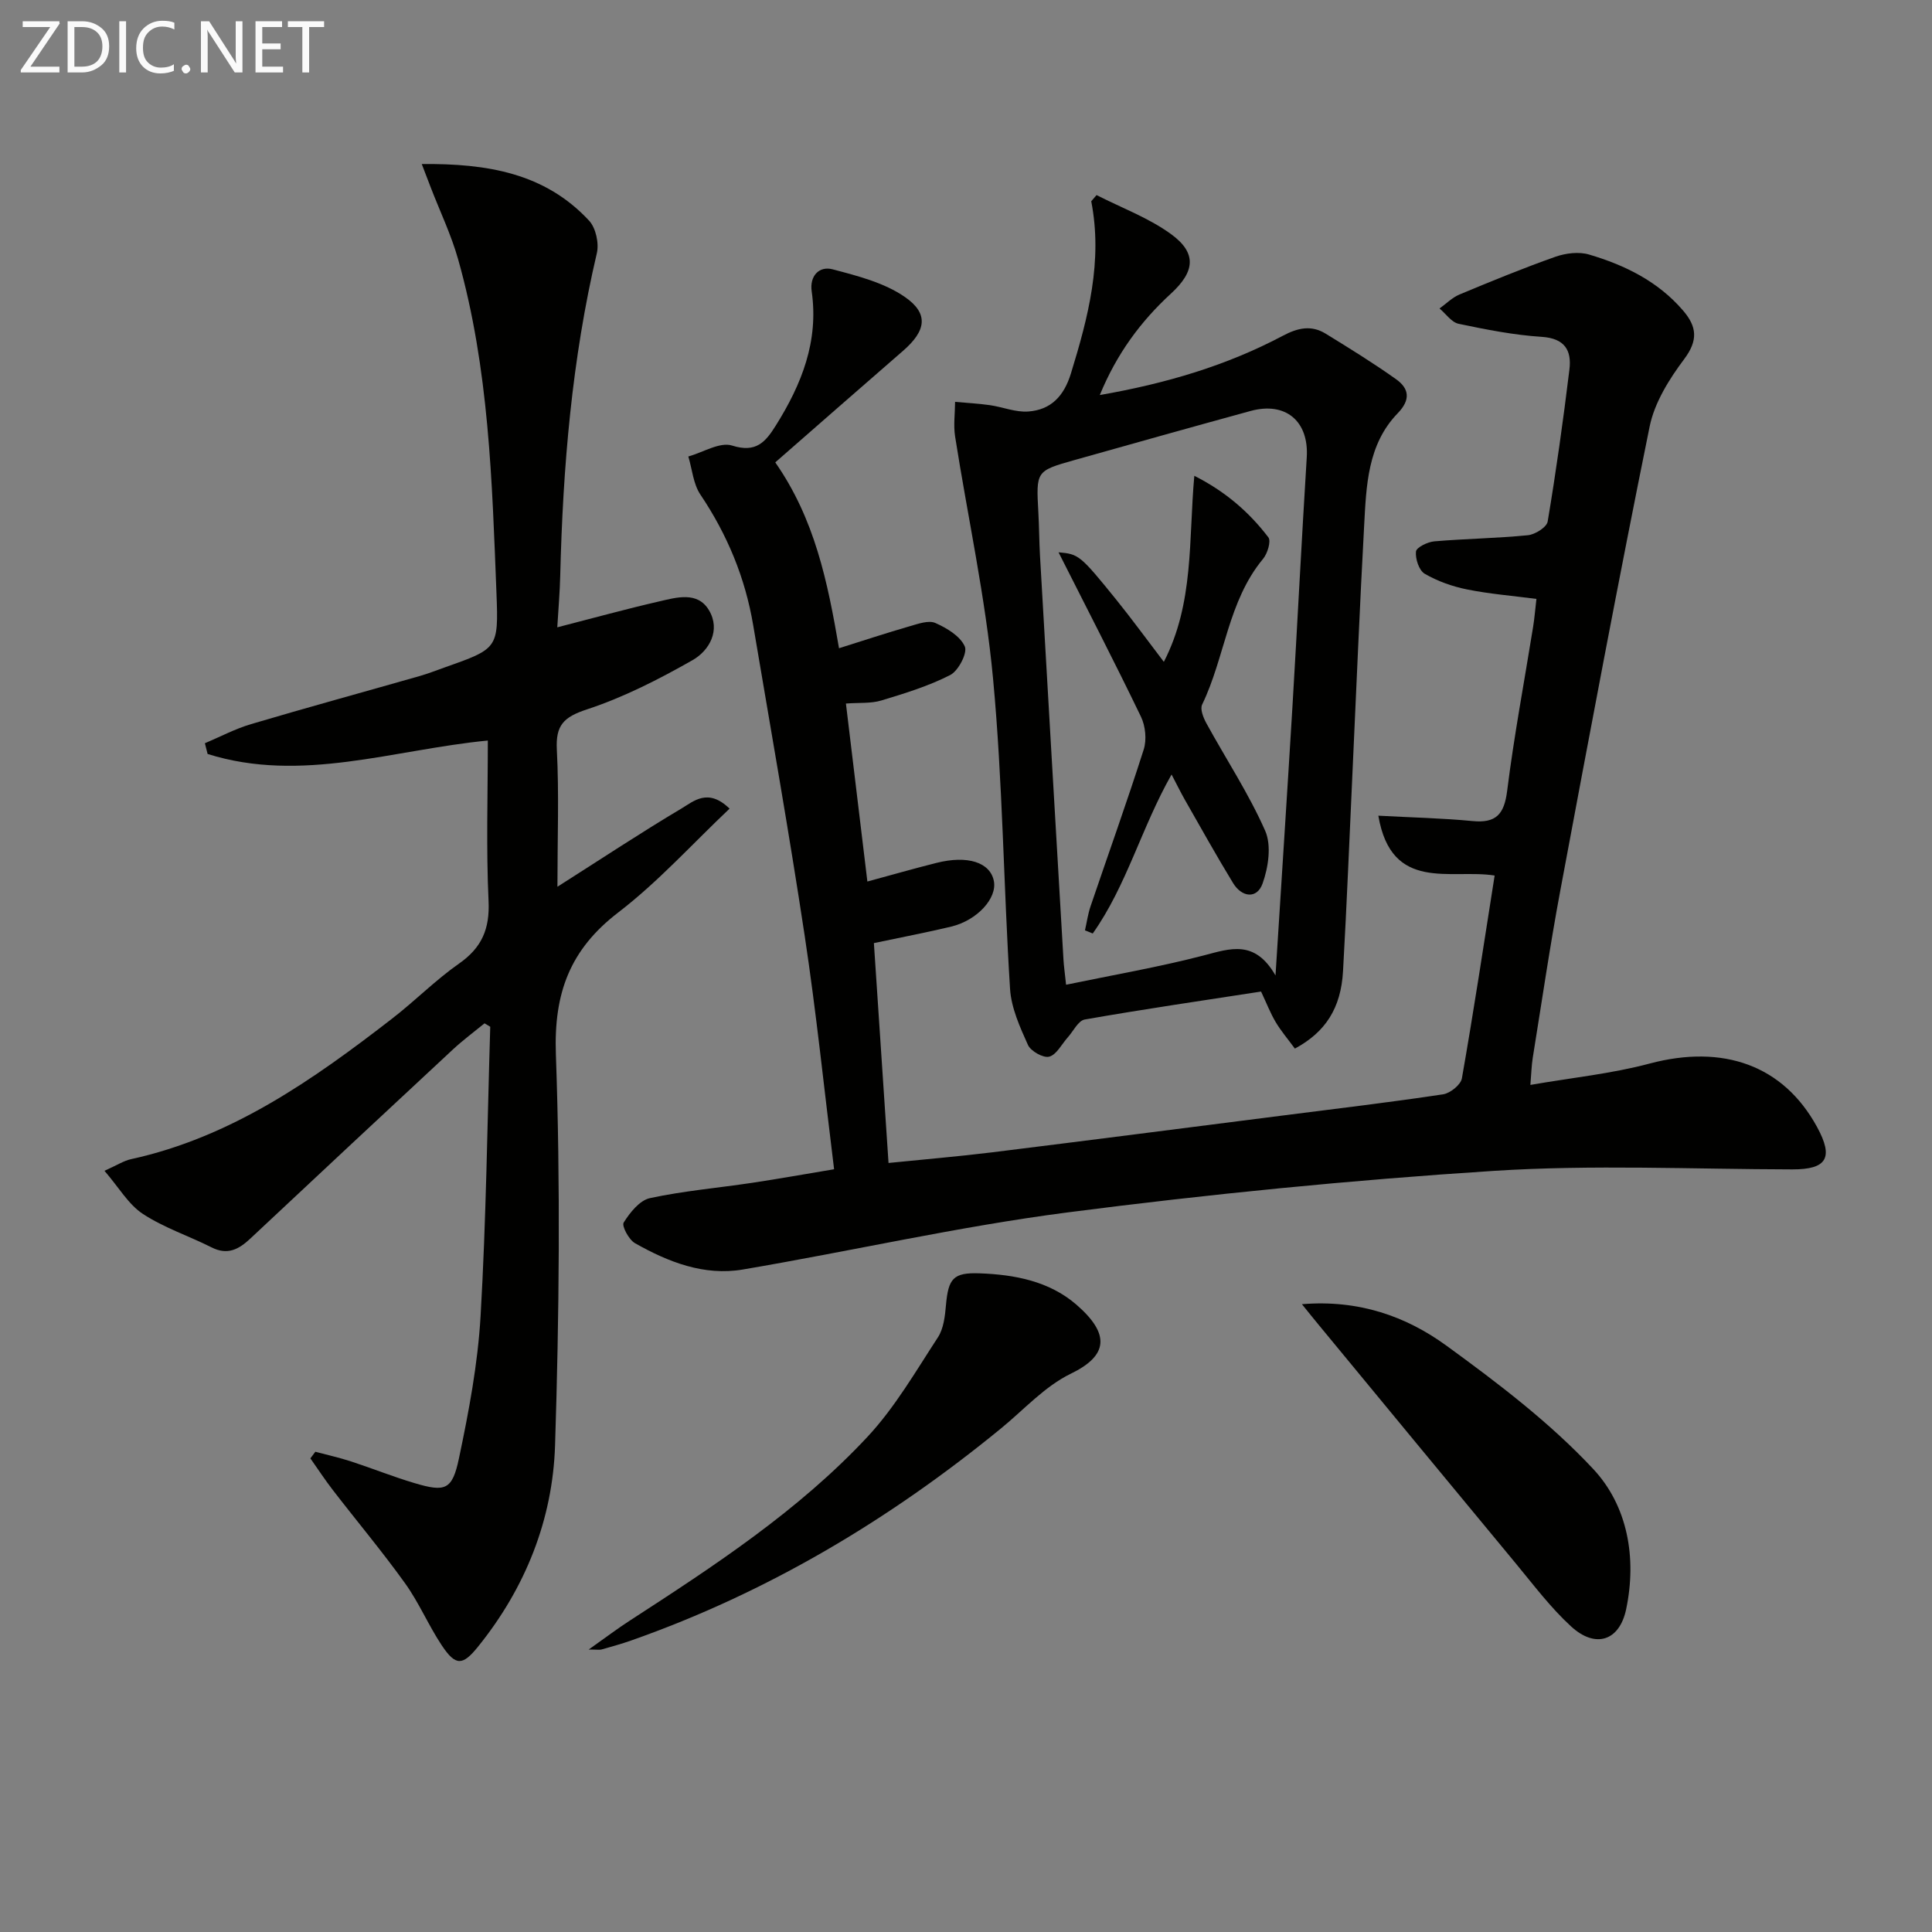 <svg enable-background="new 0 0 400 400" viewBox="0 0 400 400" xmlns="http://www.w3.org/2000/svg"><rect x="0" y="0" width="400" height="400" fill="#808080" stroke="none"/><path d="m180.93 195.26c1.03 15.41 2.01 30.15 3.03 45.52 7.39-.75 14.42-1.34 21.43-2.2 20.27-2.51 40.52-5.12 60.78-7.7 10.87-1.38 21.76-2.68 32.59-4.31 1.48-.22 3.68-1.98 3.91-3.31 2.44-13.89 4.55-27.83 6.78-41.99-9.09-1.44-21.36 3.57-24.08-12.39 7.04.38 13.28.51 19.48 1.11 4.9.48 6.58-1.4 7.19-6.25 1.42-11.35 3.55-22.62 5.37-33.93.29-1.78.43-3.58.69-5.81-5.01-.66-9.76-1.03-14.39-1.97-3.03-.61-6.09-1.7-8.74-3.24-1.18-.69-1.96-3.09-1.81-4.6.09-.85 2.4-1.99 3.79-2.11 6.46-.55 12.96-.63 19.4-1.27 1.49-.15 3.89-1.66 4.08-2.84 1.75-10.44 3.22-20.94 4.5-31.45.49-3.96-.94-6.47-5.74-6.78-5.77-.37-11.51-1.51-17.19-2.7-1.48-.31-2.65-2.08-3.96-3.17 1.37-.98 2.61-2.26 4.12-2.89 6.57-2.74 13.16-5.45 19.87-7.82 2.14-.75 4.86-1.09 6.97-.46 7.41 2.19 14.25 5.53 19.45 11.58 2.89 3.36 3.16 6.19.22 10.1-3.1 4.13-6.12 8.98-7.13 13.93-6.48 31.87-12.47 63.85-18.45 95.82-2.17 11.58-3.87 23.24-5.75 34.87-.26 1.61-.29 3.25-.49 5.62 8.51-1.48 16.76-2.31 24.68-4.42 15.23-4.05 27.67.34 34.65 13.09 3.52 6.43 2.05 8.84-5.12 8.82-20.63-.04-41.32-1.01-61.86.31-29.49 1.9-58.96 4.82-88.27 8.61-22.51 2.92-44.73 8.01-67.14 11.81-8.02 1.36-15.43-1.55-22.32-5.45-1.27-.72-2.79-3.57-2.34-4.28 1.29-2.06 3.3-4.59 5.43-5.05 6.96-1.5 14.1-2.11 21.16-3.17 5.54-.83 11.06-1.83 16.97-2.81-2.04-16.42-3.68-32.41-6.08-48.29-3.25-21.5-7.05-42.91-10.67-64.35-1.65-9.8-5.36-18.76-10.93-27.04-1.48-2.2-1.7-5.24-2.5-7.89 3.05-.85 6.54-3.07 9.07-2.26 4.97 1.58 6.92-.76 9.05-4.16 5.33-8.51 8.91-17.43 7.42-27.78-.45-3.12 1.5-5.3 4.34-4.55 5.16 1.36 10.67 2.76 14.95 5.72 5.05 3.49 4.37 7.04-.39 11.17-8.76 7.6-17.48 15.25-26.44 23.08 8.18 11.73 10.84 24.71 13.2 38.48 5.05-1.59 9.85-3.17 14.69-4.57 1.71-.49 3.86-1.27 5.25-.66 2.37 1.05 5.15 2.71 6.1 4.86.6 1.33-1.32 5.04-3.01 5.91-4.49 2.3-9.42 3.81-14.28 5.28-2.16.65-4.58.42-7.32.63 1.49 12.33 2.92 24.27 4.44 36.85 5.09-1.38 9.66-2.69 14.28-3.85 6.48-1.64 11.15-.12 11.91 3.75.7 3.55-3.43 8.12-8.82 9.43-5.13 1.23-10.32 2.21-16.02 3.42z" fill="#010100"/><path d="m115.41 183.59c9.13-5.8 17.29-11.21 25.7-16.21 2.52-1.5 5.48-4.29 9.94.04-7.71 7.29-14.78 15.15-23.03 21.48-10.03 7.69-13.38 16.71-12.93 29.37.95 26.96.69 53.99-.17 80.96-.49 15.38-6.13 29.54-15.96 41.71-3.18 3.94-4.62 4.02-7.48-.26-2.76-4.14-4.71-8.83-7.61-12.87-4.74-6.61-9.98-12.85-14.95-19.3-1.64-2.12-3.11-4.38-4.66-6.57.34-.46.69-.92 1.03-1.37 2.46.66 4.96 1.21 7.38 2 4.41 1.44 8.73 3.18 13.18 4.5 6.33 1.88 7.79 1.44 9.17-5.13 2.05-9.72 3.91-19.6 4.48-29.48 1.16-19.93 1.39-39.92 2-59.88-.39-.24-.79-.47-1.18-.71-2.19 1.79-4.47 3.48-6.54 5.4-14.02 13.03-28.01 26.09-41.97 39.18-2.38 2.23-4.71 3.47-8 1.81-4.72-2.38-9.86-4.06-14.24-6.94-2.98-1.96-4.95-5.45-7.94-8.92 2.6-1.16 3.99-2.08 5.51-2.41 20.78-4.55 37.64-16.4 54.02-29.08 4.74-3.66 8.99-7.99 13.88-11.41 4.73-3.31 6.38-7.19 6.11-12.97-.51-10.95-.15-21.95-.15-33.21-19.56 1.89-38.63 8.88-58.02 2.78-.19-.74-.37-1.48-.56-2.22 3.18-1.34 6.27-2.99 9.56-3.96 11.6-3.44 23.27-6.63 34.9-9.95 1.75-.5 3.45-1.17 5.17-1.78 11-3.89 11.18-3.9 10.74-15.33-.91-23.24-1.55-46.54-7.93-69.14-1.43-5.08-3.75-9.91-5.66-14.86-.52-1.34-1.03-2.69-1.88-4.9 13.53-.12 25.47 1.85 34.64 11.72 1.4 1.5 2.09 4.69 1.61 6.74-5.16 21.97-7.03 44.28-7.58 66.76-.08 3.4-.38 6.79-.61 10.7 7.51-1.93 14.2-3.78 20.95-5.33 3.67-.84 8.08-2.21 10.46 1.8 2.44 4.11.1 8.33-3.41 10.33-6.98 3.97-14.26 7.69-21.86 10.19-4.83 1.59-6.51 3.28-6.23 8.39.47 9.1.12 18.24.12 28.33z" fill="#010100"/><path d="m268.09 217.1c-1.48-2.02-2.89-3.66-3.98-5.5-1.09-1.83-1.86-3.85-3.02-6.31-12.07 1.86-24.32 3.65-36.51 5.79-1.35.24-2.36 2.42-3.52 3.71-1.26 1.4-2.31 3.58-3.83 3.98-1.22.33-3.81-1.13-4.4-2.42-1.66-3.69-3.46-7.66-3.71-11.61-1.35-21.41-1.52-42.91-3.52-64.25-1.57-16.81-5.24-33.42-7.86-50.14-.36-2.33-.01-4.77 0-7.15 2.39.22 4.8.34 7.18.68 2.67.38 5.35 1.51 7.96 1.32 4.69-.34 7.39-3.16 8.84-7.87 3.58-11.64 6.62-23.27 4.21-35.66.37-.43.73-.85 1.1-1.28 5.16 2.63 10.74 4.69 15.38 8.05 5.4 3.91 5.03 7.74.05 12.32-6.28 5.77-11.23 12.44-14.76 21.03 13.77-2.4 26.27-6.11 37.91-12.28 3.13-1.66 5.89-2.24 8.85-.43 4.93 3.03 9.87 6.08 14.58 9.43 2.7 1.92 3.07 4.23.35 7.04-6.28 6.48-6.51 15.03-6.96 23.31-.92 16.78-1.6 33.56-2.38 50.35-.65 13.95-1.2 27.91-1.99 41.85-.43 7.67-3.63 12.63-9.97 16.04zm-4.01-15.14c1.25-19.77 2.42-37.65 3.5-55.54 1.03-17.25 1.9-34.5 2.97-51.75.46-7.44-4.34-11.58-11.65-9.58-12.16 3.33-24.3 6.74-36.44 10.16-7.98 2.25-7.95 2.28-7.48 10.83.17 2.99.17 5.99.34 8.98 1.6 27.87 3.23 55.74 4.86 83.61.07 1.28.26 2.55.54 5.21 9.81-2.04 19.24-3.66 28.47-6.06 5.52-1.44 10.59-3.34 14.89 4.14z" fill="#010100"/><path d="m121.88 341.52c3.48-2.46 5.94-4.33 8.53-6 17.46-11.32 34.91-22.73 49.19-38.04 5.69-6.1 9.98-13.55 14.58-20.59 1.19-1.82 1.47-4.39 1.67-6.66.49-5.55 1.52-6.8 6.98-6.6 7.26.26 14.42 1.63 20.02 6.48 7.06 6.12 6.56 10.56-1.13 14.29-5.38 2.6-9.7 7.43-14.45 11.32-23.07 18.9-48.34 33.98-76.55 43.91-2.03.72-4.12 1.29-6.19 1.88-.4.11-.86.01-2.65.01z" fill="#010100"/><path d="m269.55 270.02c11.75-.97 21.54 2.49 29.91 8.58 10.7 7.78 21.42 15.93 30.4 25.54 7.13 7.63 9.05 18.38 6.82 29.02-1.38 6.59-6.36 8.21-11.41 3.57-4.25-3.9-7.77-8.6-11.47-13.07-13.57-16.36-27.09-32.78-40.62-49.17-1.03-1.24-2.04-2.5-3.63-4.47z" fill="#010100"/><path d="m242.56 160.35c-6.24 10.99-9.3 23.02-16.32 32.92-.54-.22-1.07-.43-1.61-.65.38-1.66.61-3.36 1.15-4.96 3.67-10.82 7.54-21.58 11.01-32.47.65-2.03.37-4.87-.57-6.81-5.46-11.33-11.24-22.5-17.06-34.03 4.18.37 4.45.54 11.96 9.82 3.23 4 6.26 8.17 9.84 12.86 6.28-12.17 5.11-25.19 6.31-38.52 6.4 3.23 11.33 7.49 15.33 12.74.6.79-.18 3.36-1.1 4.46-7.29 8.78-7.86 20.34-12.61 30.16-.46.94.25 2.73.88 3.88 4.07 7.42 8.77 14.55 12.17 22.25 1.34 3.03.66 7.58-.54 10.93-1.16 3.24-4.29 2.88-6.11-.11-3.46-5.67-6.69-11.48-9.98-17.24-.89-1.57-1.68-3.19-2.75-5.23z" fill="#010100"/><g fill="#fafafa"><path d="m12.4 4.8-6.1 9h6v1.2h-8v-.5l6.1-8.9h-5.7v-1.2h7.6v.4z"/><path d="m14 15v-10.6h3c1.6 0 2.9.5 4 1.4s1.6 2.2 1.6 3.8-.5 3-1.6 3.9-2.4 1.5-4 1.5zm1.4-9.4v8.2h1.6c1.3 0 2.4-.4 3.1-1.1s1.1-1.8 1.1-3.1-.4-2.3-1.2-3-1.8-1-3.1-1z"/><path d="m26.1 4.4v10.6h-1.4v-10.6z"/><path d="m36.1 14.6c-.8.4-1.8.6-2.9.6-1.5 0-2.7-.5-3.6-1.4s-1.4-2.2-1.4-3.8c0-1.7.5-3.1 1.5-4.1s2.3-1.6 3.9-1.6c1 0 1.8.1 2.5.4v1.4c-.8-.4-1.6-.6-2.5-.6-1.2 0-2.1.4-2.9 1.2s-1.1 1.8-1.1 3.2c0 1.3.3 2.3 1 3s1.6 1.1 2.7 1.1c1 0 2-.2 2.7-.7v1.3z"/><path d="m37.6 14.3c0-.2.1-.5.3-.6s.4-.3.6-.3c.3 0 .5.1.6.3s.3.4.3.6-.1.4-.3.6-.4.3-.6.3c-.3 0-.5-.1-.6-.3s-.3-.4-.3-.6z"/><path d="m50.2 15h-1.6l-5.3-8.2c-.2-.2-.3-.5-.4-.7 0 .2.1.7.1 1.5v7.4h-1.4v-10.6h1.7l5.2 8.1c.2.4.4.6.4.7 0-.3-.1-.8-.1-1.5v-7.3h1.4z"/><path d="m58.6 15h-5.7v-10.6h5.5v1.2h-4.1v3.4h3.8v1.2h-3.8v3.6h4.3z"/><path d="m67.1 5.6h-3.1v9.4h-1.4v-9.4h-3v-1.2h7.5z"/></g></svg>